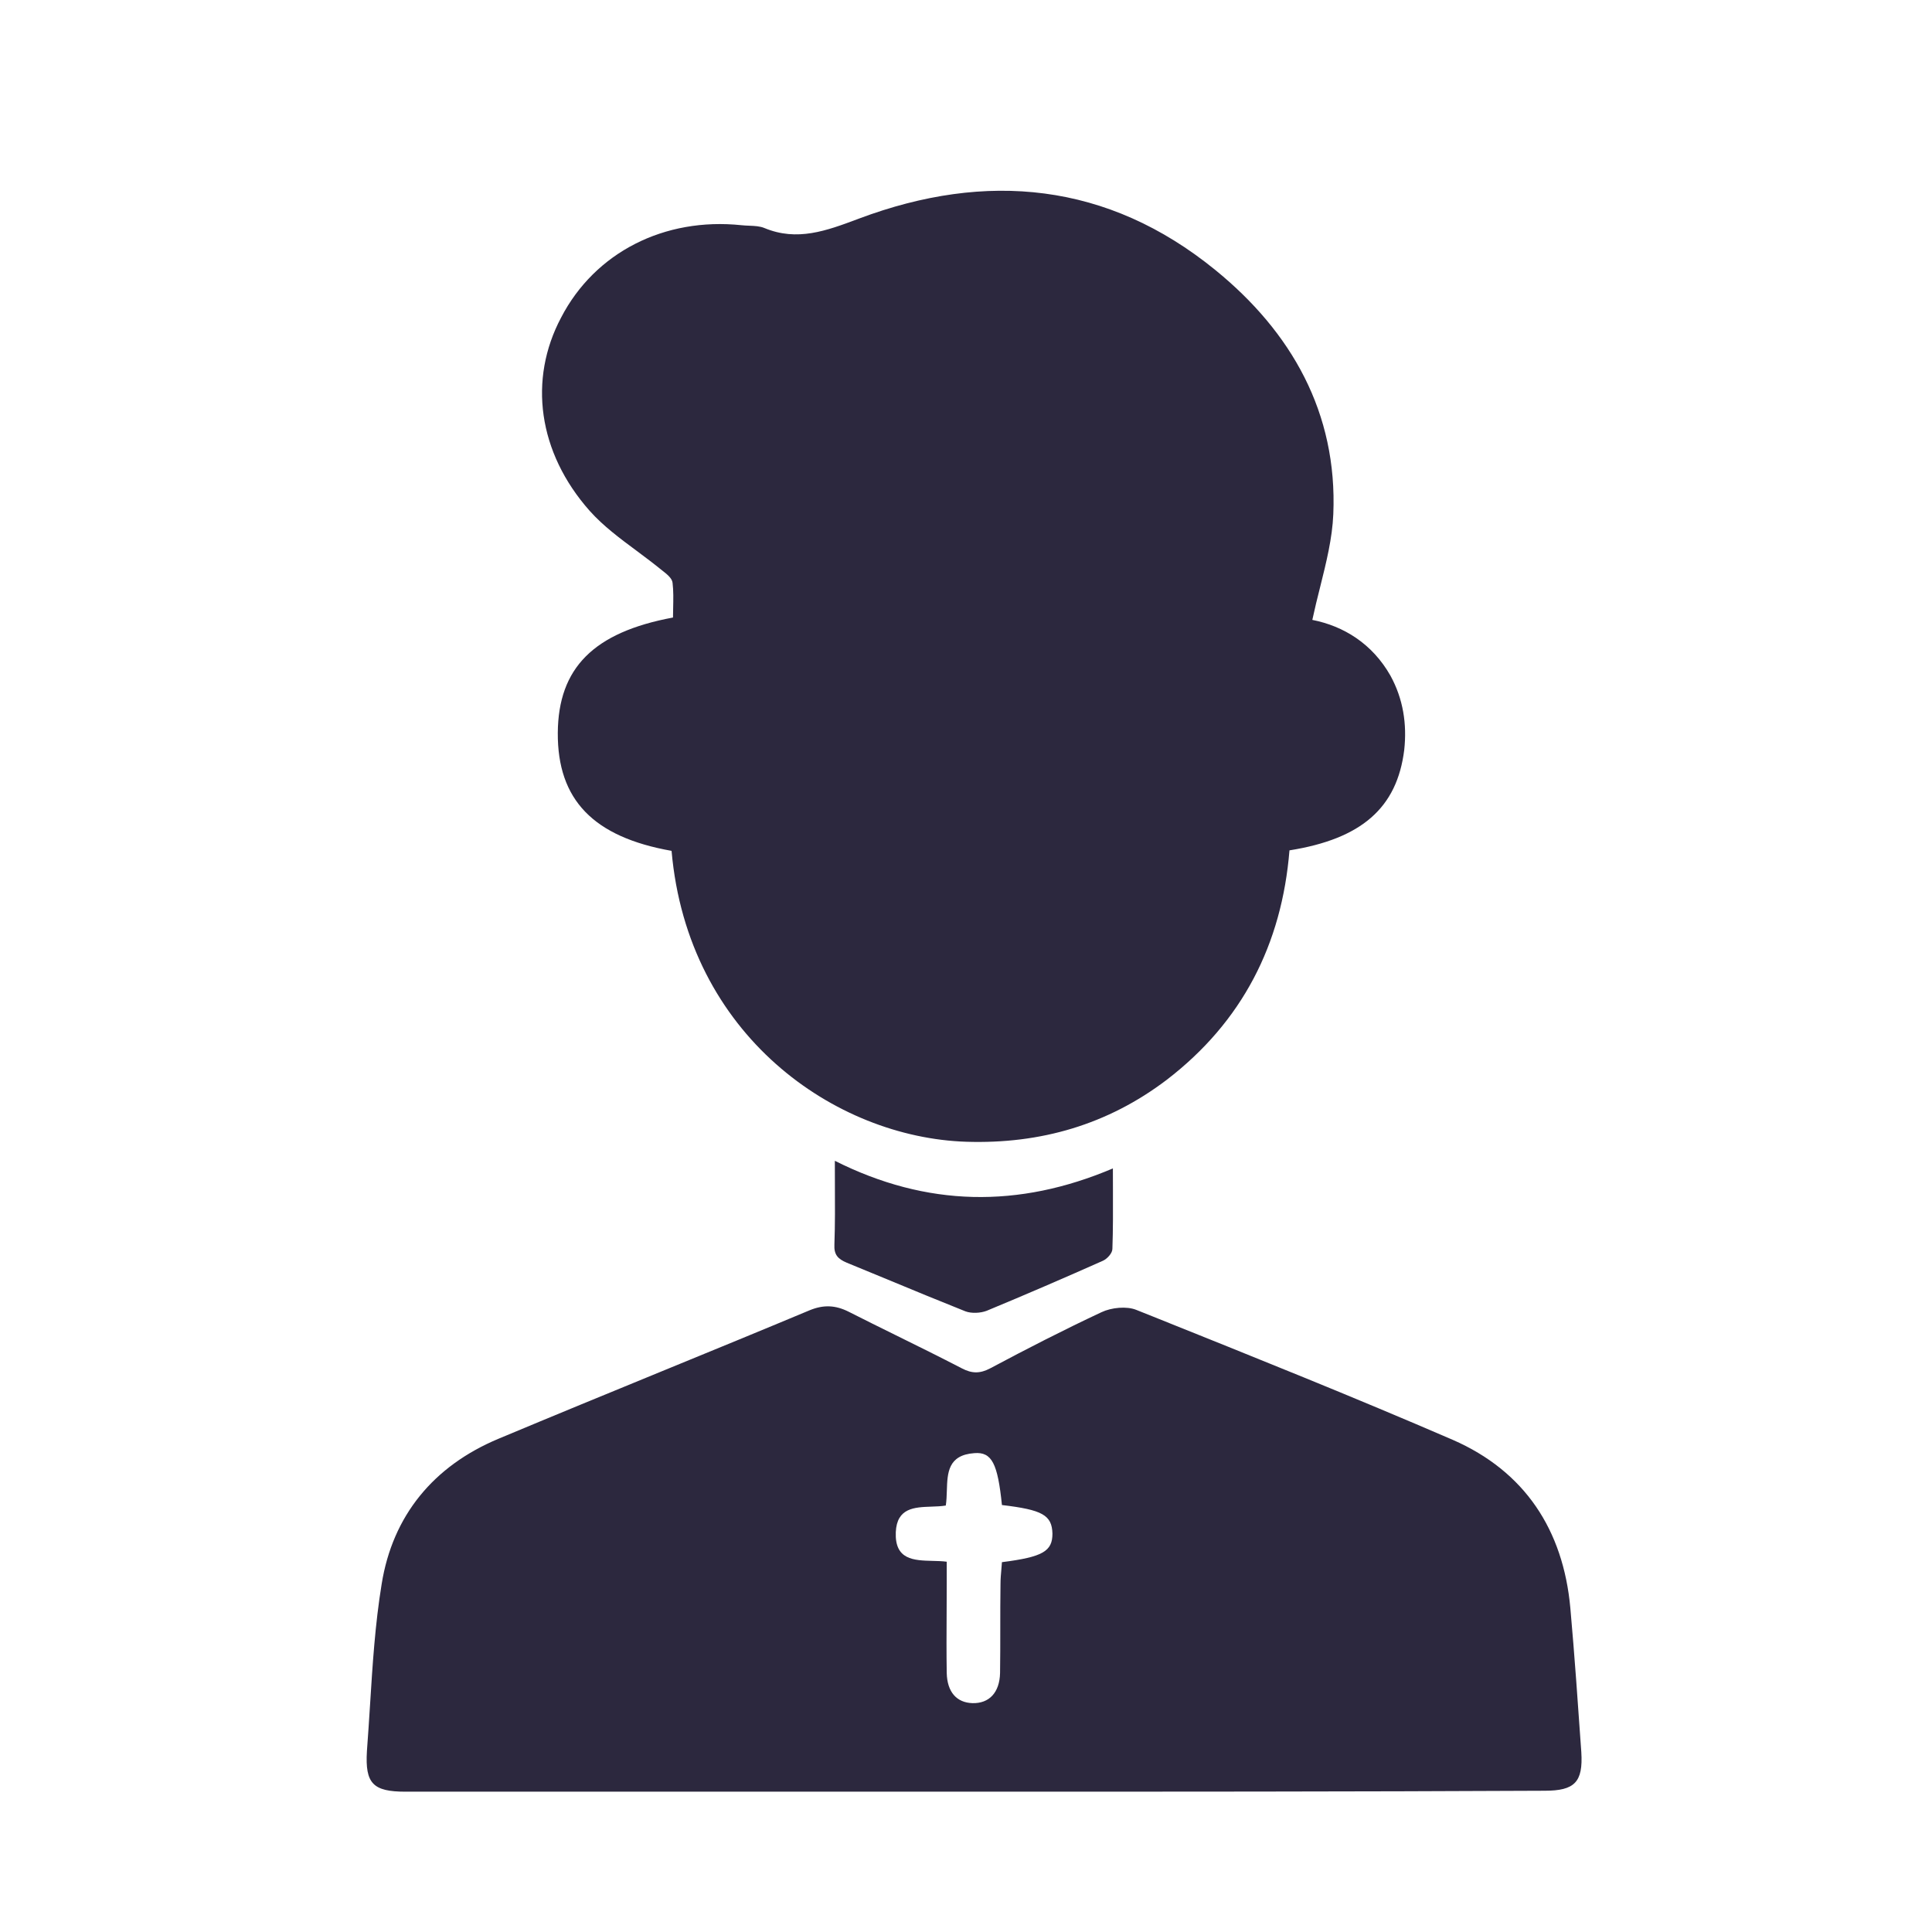 <svg width="35" height="35" viewBox="0 0 35 35" fill="none" xmlns="http://www.w3.org/2000/svg">
<path fill-rule="evenodd" clip-rule="evenodd" d="M12.166 15.414C10.752 15.164 10.097 14.491 10.105 13.275C10.114 12.102 10.752 11.455 12.192 11.187C12.192 11.128 12.194 11.069 12.195 11.009C12.198 10.858 12.202 10.706 12.184 10.557C12.175 10.474 12.078 10.399 12.002 10.339L11.994 10.333C11.846 10.212 11.692 10.097 11.538 9.982L11.538 9.982C11.233 9.756 10.929 9.53 10.683 9.255C9.743 8.194 9.57 6.874 10.165 5.753C10.778 4.571 12.037 3.933 13.434 4.08C13.48 4.085 13.528 4.087 13.576 4.089C13.672 4.093 13.767 4.097 13.848 4.131C14.442 4.378 14.97 4.181 15.538 3.969L15.564 3.959C17.867 3.096 20.066 3.303 22.015 4.89C23.395 6.012 24.231 7.478 24.154 9.315C24.136 9.752 24.027 10.188 23.916 10.633L23.916 10.633C23.866 10.83 23.817 11.029 23.774 11.23C24.343 11.342 24.861 11.662 25.189 12.24C25.421 12.662 25.49 13.119 25.439 13.585C25.309 14.637 24.663 15.198 23.36 15.405C23.222 17.105 22.506 18.511 21.135 19.563C20.066 20.374 18.85 20.727 17.505 20.684C15.133 20.607 12.46 18.761 12.166 15.414ZM17.625 32.458H7.345C6.759 32.458 6.612 32.312 6.647 31.725C6.668 31.449 6.685 31.173 6.703 30.896C6.749 30.161 6.795 29.424 6.914 28.697C7.113 27.455 7.854 26.558 9.027 26.066C10.016 25.652 11.009 25.244 12.004 24.836L12.004 24.836L12.004 24.836C12.892 24.472 13.78 24.108 14.667 23.737C14.917 23.634 15.133 23.642 15.374 23.763C15.658 23.907 15.943 24.048 16.229 24.189L16.229 24.189C16.629 24.386 17.029 24.584 17.427 24.79C17.608 24.885 17.755 24.885 17.936 24.79C18.6 24.436 19.273 24.091 19.954 23.772C20.135 23.686 20.411 23.66 20.583 23.729L20.886 23.85C22.701 24.578 24.521 25.307 26.318 26.084C27.621 26.653 28.319 27.714 28.448 29.129C28.526 30 28.586 30.871 28.647 31.742L28.647 31.742C28.681 32.286 28.526 32.441 27.983 32.441C24.524 32.458 21.075 32.458 17.625 32.458ZM18.151 27.265C18.074 26.515 17.97 26.299 17.651 26.325C17.173 26.359 17.163 26.682 17.153 27.006C17.15 27.098 17.147 27.189 17.134 27.274C17.052 27.288 16.963 27.291 16.873 27.294C16.564 27.305 16.248 27.316 16.228 27.757C16.208 28.259 16.553 28.268 16.895 28.277H16.895C16.983 28.279 17.07 28.281 17.151 28.292V28.663C17.151 28.847 17.15 29.03 17.149 29.213C17.147 29.579 17.145 29.943 17.151 30.31C17.16 30.655 17.332 30.845 17.617 30.854C17.919 30.862 18.108 30.664 18.117 30.31C18.121 30.043 18.121 29.773 18.121 29.504C18.121 29.234 18.121 28.965 18.125 28.697C18.125 28.604 18.133 28.515 18.141 28.427C18.145 28.384 18.148 28.342 18.151 28.3C18.893 28.206 19.066 28.102 19.066 27.783C19.057 27.447 18.884 27.352 18.151 27.265ZM20.162 21.548C20.161 21.423 20.161 21.296 20.161 21.167C18.453 21.892 16.789 21.866 15.124 21.029C15.124 21.165 15.125 21.298 15.125 21.429C15.127 21.814 15.129 22.18 15.116 22.547C15.107 22.728 15.176 22.806 15.34 22.875C15.578 22.973 15.817 23.072 16.056 23.17C16.533 23.368 17.01 23.565 17.487 23.755C17.599 23.798 17.763 23.789 17.875 23.746C18.582 23.453 19.281 23.151 19.98 22.84C20.057 22.806 20.152 22.703 20.152 22.625C20.165 22.271 20.163 21.916 20.162 21.548Z" fill="#2C283E"/>
</svg>

